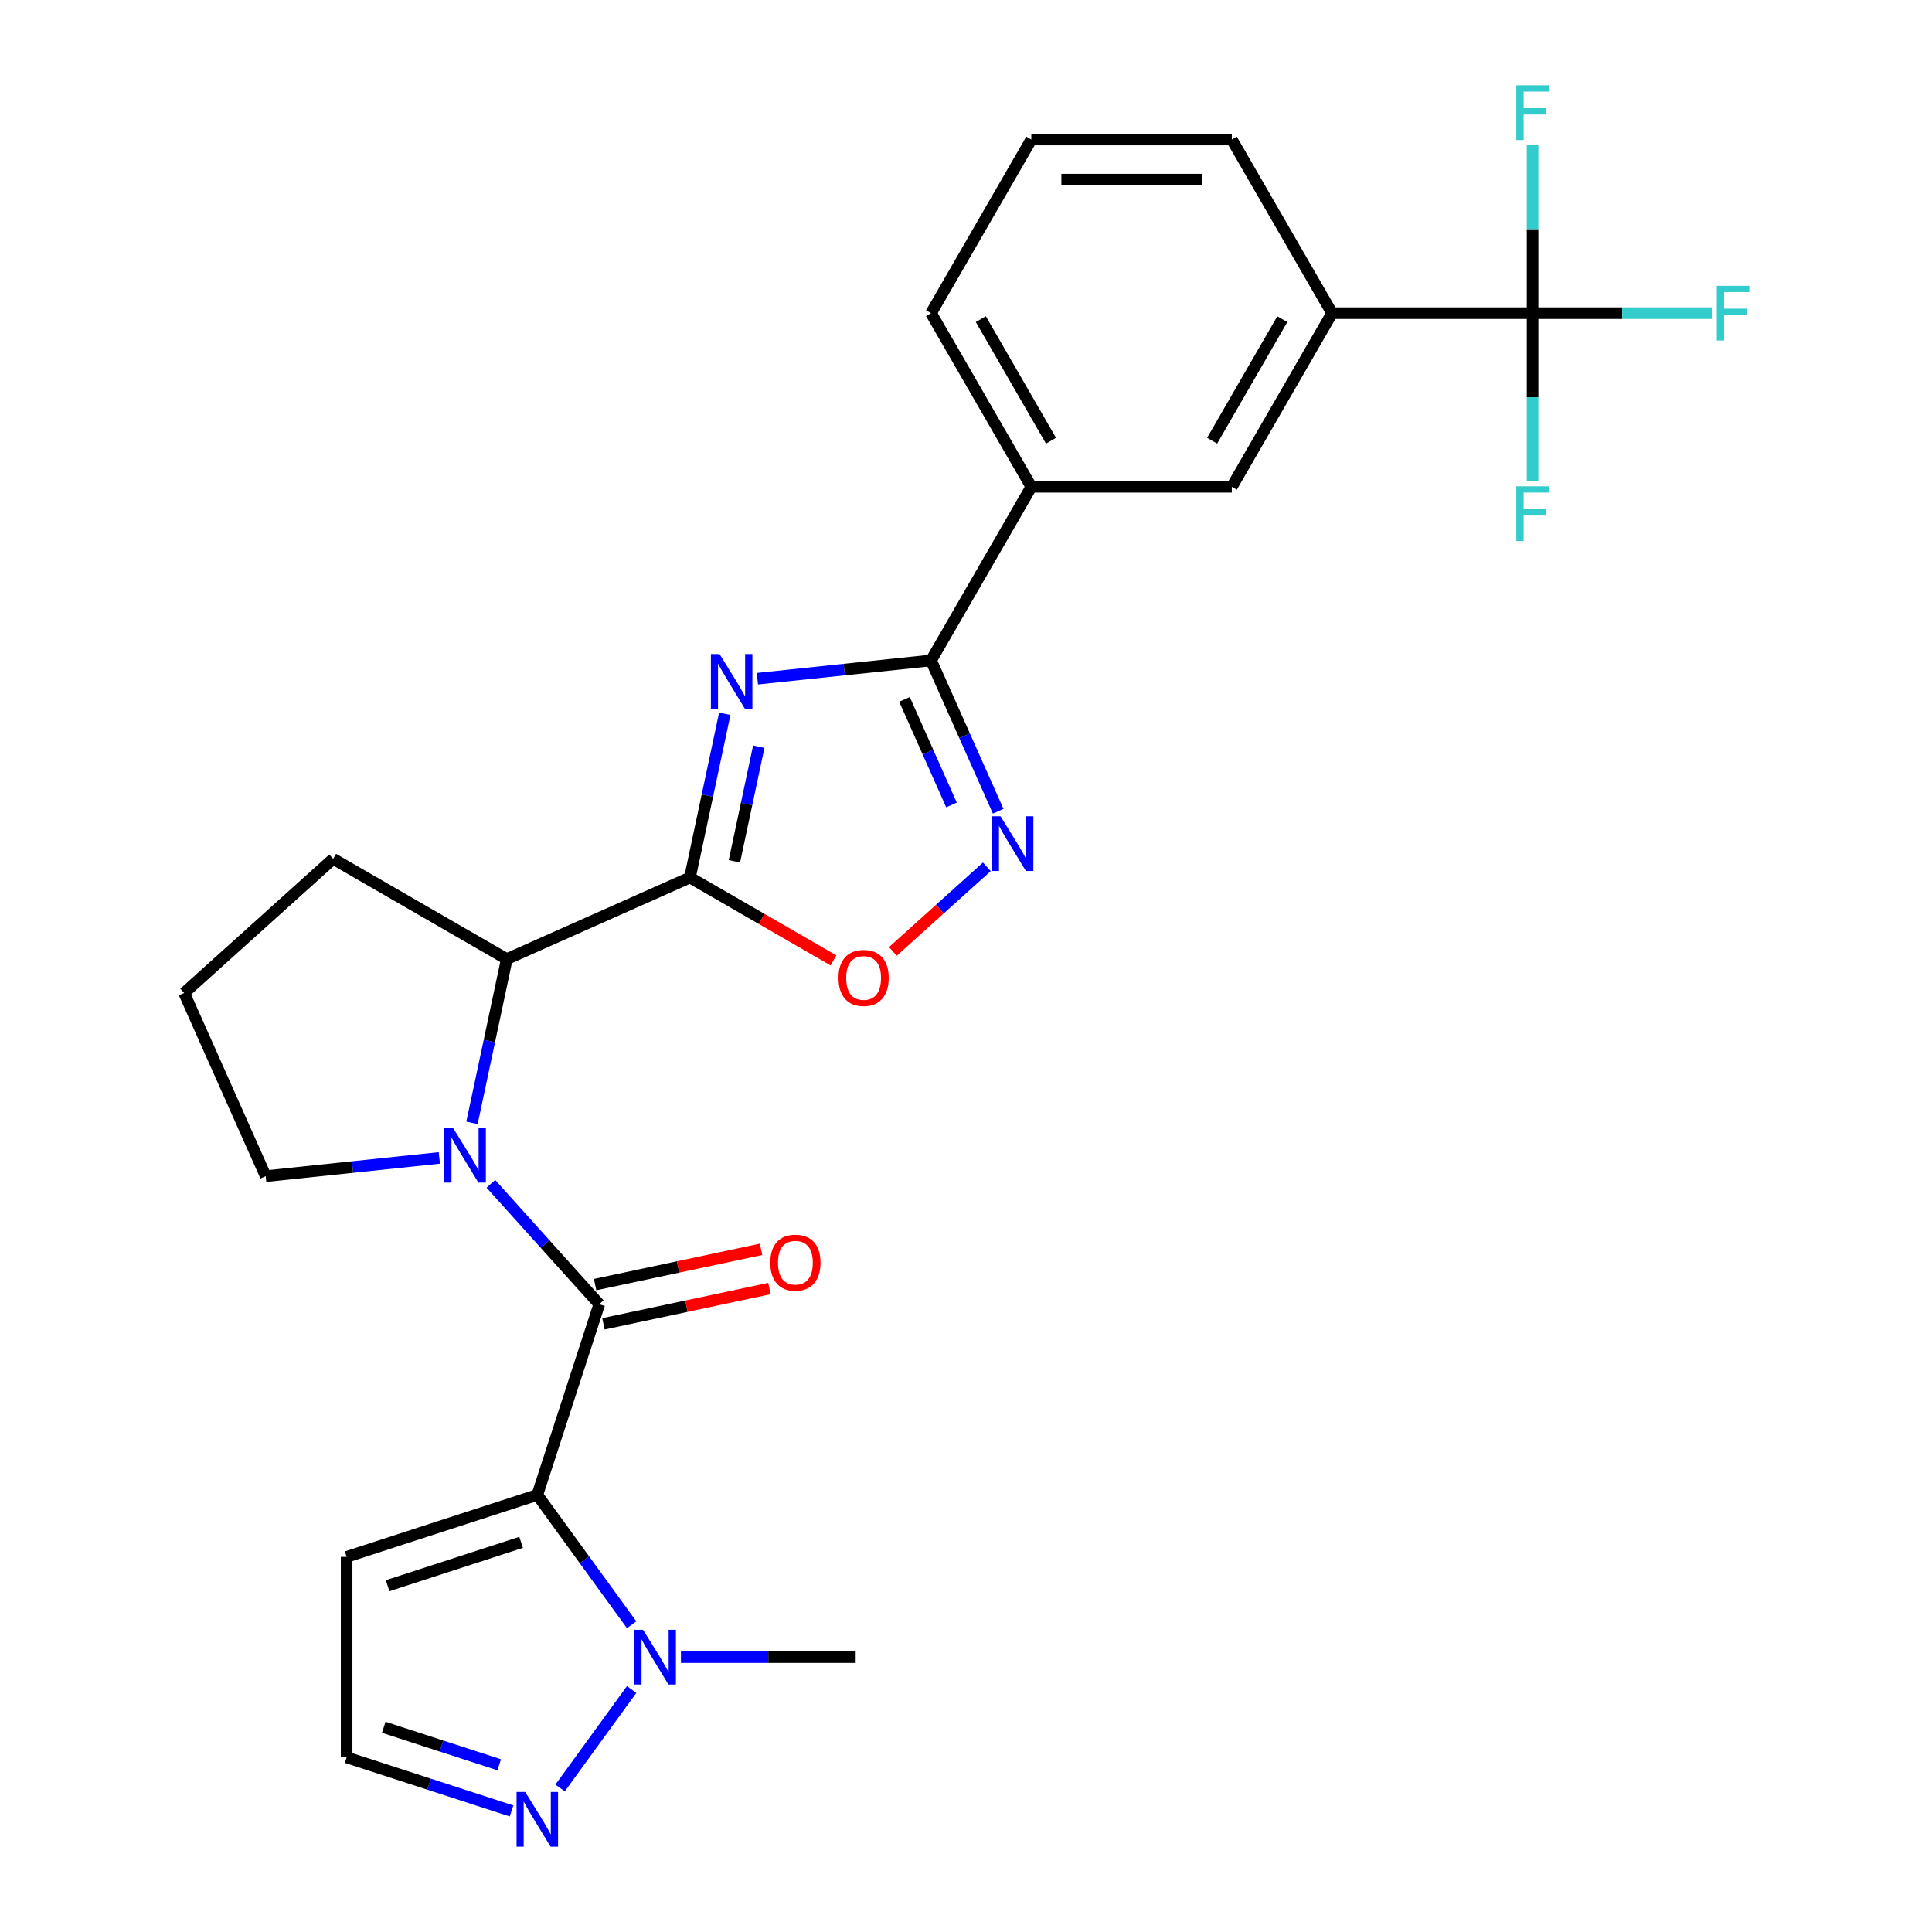 <?xml version='1.0' encoding='iso-8859-1'?>
<svg version='1.1' baseProfile='full'
              xmlns='http://www.w3.org/2000/svg'
                      xmlns:rdkit='http://www.rdkit.org/xml'
                      xmlns:xlink='http://www.w3.org/1999/xlink'
                  xml:space='preserve'
width='1000px' height='1000px' viewBox='0 0 1000 1000'>
<!-- END OF HEADER -->
<rect style='opacity:1.0;fill:#FFFFFF;stroke:none' width='1000' height='1000' x='0' y='0'> </rect>
<path class='bond-2' d='M 278.111,773.762 L 310.181,675.061' style='fill:none;fill-rule:evenodd;stroke:#000000;stroke-width:6px;stroke-linecap:butt;stroke-linejoin:miter;stroke-opacity:1' />
<path class='bond-6' d='M 278.111,773.762 L 302.525,807.365' style='fill:none;fill-rule:evenodd;stroke:#000000;stroke-width:6px;stroke-linecap:butt;stroke-linejoin:miter;stroke-opacity:1' />
<path class='bond-6' d='M 302.525,807.365 L 326.939,840.968' style='fill:none;fill-rule:evenodd;stroke:#0000FF;stroke-width:6px;stroke-linecap:butt;stroke-linejoin:miter;stroke-opacity:1' />
<path class='bond-11' d='M 278.111,773.762 L 179.41,805.832' style='fill:none;fill-rule:evenodd;stroke:#000000;stroke-width:6px;stroke-linecap:butt;stroke-linejoin:miter;stroke-opacity:1' />
<path class='bond-11' d='M 269.72,798.313 L 200.629,820.762' style='fill:none;fill-rule:evenodd;stroke:#000000;stroke-width:6px;stroke-linecap:butt;stroke-linejoin:miter;stroke-opacity:1' />
<path class='bond-0' d='M 375.14,369.454 L 366.132,411.833' style='fill:none;fill-rule:evenodd;stroke:#0000FF;stroke-width:6px;stroke-linecap:butt;stroke-linejoin:miter;stroke-opacity:1' />
<path class='bond-0' d='M 366.132,411.833 L 357.124,454.212' style='fill:none;fill-rule:evenodd;stroke:#000000;stroke-width:6px;stroke-linecap:butt;stroke-linejoin:miter;stroke-opacity:1' />
<path class='bond-0' d='M 392.74,386.483 L 386.435,416.149' style='fill:none;fill-rule:evenodd;stroke:#0000FF;stroke-width:6px;stroke-linecap:butt;stroke-linejoin:miter;stroke-opacity:1' />
<path class='bond-0' d='M 386.435,416.149 L 380.129,445.814' style='fill:none;fill-rule:evenodd;stroke:#000000;stroke-width:6px;stroke-linecap:butt;stroke-linejoin:miter;stroke-opacity:1' />
<path class='bond-4' d='M 392.036,351.298 L 436.975,346.575' style='fill:none;fill-rule:evenodd;stroke:#0000FF;stroke-width:6px;stroke-linecap:butt;stroke-linejoin:miter;stroke-opacity:1' />
<path class='bond-4' d='M 436.975,346.575 L 481.914,341.851' style='fill:none;fill-rule:evenodd;stroke:#000000;stroke-width:6px;stroke-linecap:butt;stroke-linejoin:miter;stroke-opacity:1' />
<path class='bond-1' d='M 357.124,454.212 L 262.316,496.424' style='fill:none;fill-rule:evenodd;stroke:#000000;stroke-width:6px;stroke-linecap:butt;stroke-linejoin:miter;stroke-opacity:1' />
<path class='bond-7' d='M 357.124,454.212 L 394.265,475.656' style='fill:none;fill-rule:evenodd;stroke:#000000;stroke-width:6px;stroke-linecap:butt;stroke-linejoin:miter;stroke-opacity:1' />
<path class='bond-7' d='M 394.265,475.656 L 431.406,497.099' style='fill:none;fill-rule:evenodd;stroke:#FF0000;stroke-width:6px;stroke-linecap:butt;stroke-linejoin:miter;stroke-opacity:1' />
<path class='bond-3' d='M 310.181,675.061 L 282.127,643.903' style='fill:none;fill-rule:evenodd;stroke:#000000;stroke-width:6px;stroke-linecap:butt;stroke-linejoin:miter;stroke-opacity:1' />
<path class='bond-3' d='M 282.127,643.903 L 254.073,612.746' style='fill:none;fill-rule:evenodd;stroke:#0000FF;stroke-width:6px;stroke-linecap:butt;stroke-linejoin:miter;stroke-opacity:1' />
<path class='bond-15' d='M 312.339,685.212 L 355.298,676.081' style='fill:none;fill-rule:evenodd;stroke:#000000;stroke-width:6px;stroke-linecap:butt;stroke-linejoin:miter;stroke-opacity:1' />
<path class='bond-15' d='M 355.298,676.081 L 398.257,666.949' style='fill:none;fill-rule:evenodd;stroke:#FF0000;stroke-width:6px;stroke-linecap:butt;stroke-linejoin:miter;stroke-opacity:1' />
<path class='bond-15' d='M 308.024,664.909 L 350.983,655.778' style='fill:none;fill-rule:evenodd;stroke:#000000;stroke-width:6px;stroke-linecap:butt;stroke-linejoin:miter;stroke-opacity:1' />
<path class='bond-15' d='M 350.983,655.778 L 393.942,646.647' style='fill:none;fill-rule:evenodd;stroke:#FF0000;stroke-width:6px;stroke-linecap:butt;stroke-linejoin:miter;stroke-opacity:1' />
<path class='bond-8' d='M 244.3,581.182 L 253.308,538.803' style='fill:none;fill-rule:evenodd;stroke:#0000FF;stroke-width:6px;stroke-linecap:butt;stroke-linejoin:miter;stroke-opacity:1' />
<path class='bond-8' d='M 253.308,538.803 L 262.316,496.424' style='fill:none;fill-rule:evenodd;stroke:#000000;stroke-width:6px;stroke-linecap:butt;stroke-linejoin:miter;stroke-opacity:1' />
<path class='bond-20' d='M 227.404,599.338 L 182.465,604.061' style='fill:none;fill-rule:evenodd;stroke:#0000FF;stroke-width:6px;stroke-linecap:butt;stroke-linejoin:miter;stroke-opacity:1' />
<path class='bond-20' d='M 182.465,604.061 L 137.526,608.785' style='fill:none;fill-rule:evenodd;stroke:#000000;stroke-width:6px;stroke-linecap:butt;stroke-linejoin:miter;stroke-opacity:1' />
<path class='bond-12' d='M 481.914,341.851 L 533.804,251.975' style='fill:none;fill-rule:evenodd;stroke:#000000;stroke-width:6px;stroke-linecap:butt;stroke-linejoin:miter;stroke-opacity:1' />
<path class='bond-29' d='M 481.914,341.851 L 499.29,380.878' style='fill:none;fill-rule:evenodd;stroke:#000000;stroke-width:6px;stroke-linecap:butt;stroke-linejoin:miter;stroke-opacity:1' />
<path class='bond-29' d='M 499.29,380.878 L 516.665,419.905' style='fill:none;fill-rule:evenodd;stroke:#0000FF;stroke-width:6px;stroke-linecap:butt;stroke-linejoin:miter;stroke-opacity:1' />
<path class='bond-29' d='M 468.165,362.002 L 480.328,389.321' style='fill:none;fill-rule:evenodd;stroke:#000000;stroke-width:6px;stroke-linecap:butt;stroke-linejoin:miter;stroke-opacity:1' />
<path class='bond-29' d='M 480.328,389.321 L 492.491,416.64' style='fill:none;fill-rule:evenodd;stroke:#0000FF;stroke-width:6px;stroke-linecap:butt;stroke-linejoin:miter;stroke-opacity:1' />
<path class='bond-5' d='M 510.791,448.666 L 486.469,470.566' style='fill:none;fill-rule:evenodd;stroke:#0000FF;stroke-width:6px;stroke-linecap:butt;stroke-linejoin:miter;stroke-opacity:1' />
<path class='bond-5' d='M 486.469,470.566 L 462.147,492.465' style='fill:none;fill-rule:evenodd;stroke:#FF0000;stroke-width:6px;stroke-linecap:butt;stroke-linejoin:miter;stroke-opacity:1' />
<path class='bond-10' d='M 326.939,874.477 L 289.908,925.446' style='fill:none;fill-rule:evenodd;stroke:#0000FF;stroke-width:6px;stroke-linecap:butt;stroke-linejoin:miter;stroke-opacity:1' />
<path class='bond-21' d='M 352.447,857.722 L 397.67,857.722' style='fill:none;fill-rule:evenodd;stroke:#0000FF;stroke-width:6px;stroke-linecap:butt;stroke-linejoin:miter;stroke-opacity:1' />
<path class='bond-21' d='M 397.67,857.722 L 442.893,857.722' style='fill:none;fill-rule:evenodd;stroke:#000000;stroke-width:6px;stroke-linecap:butt;stroke-linejoin:miter;stroke-opacity:1' />
<path class='bond-22' d='M 262.316,496.424 L 172.439,444.533' style='fill:none;fill-rule:evenodd;stroke:#000000;stroke-width:6px;stroke-linecap:butt;stroke-linejoin:miter;stroke-opacity:1' />
<path class='bond-9' d='M 793.256,162.098 L 689.475,162.098' style='fill:none;fill-rule:evenodd;stroke:#000000;stroke-width:6px;stroke-linecap:butt;stroke-linejoin:miter;stroke-opacity:1' />
<path class='bond-17' d='M 793.256,162.098 L 839.639,162.098' style='fill:none;fill-rule:evenodd;stroke:#000000;stroke-width:6px;stroke-linecap:butt;stroke-linejoin:miter;stroke-opacity:1' />
<path class='bond-17' d='M 839.639,162.098 L 886.022,162.098' style='fill:none;fill-rule:evenodd;stroke:#33CCCC;stroke-width:6px;stroke-linecap:butt;stroke-linejoin:miter;stroke-opacity:1' />
<path class='bond-18' d='M 793.256,162.098 L 793.256,205.611' style='fill:none;fill-rule:evenodd;stroke:#000000;stroke-width:6px;stroke-linecap:butt;stroke-linejoin:miter;stroke-opacity:1' />
<path class='bond-18' d='M 793.256,205.611 L 793.256,249.124' style='fill:none;fill-rule:evenodd;stroke:#33CCCC;stroke-width:6px;stroke-linecap:butt;stroke-linejoin:miter;stroke-opacity:1' />
<path class='bond-19' d='M 793.256,162.098 L 793.256,118.585' style='fill:none;fill-rule:evenodd;stroke:#000000;stroke-width:6px;stroke-linecap:butt;stroke-linejoin:miter;stroke-opacity:1' />
<path class='bond-19' d='M 793.256,118.585 L 793.256,75.072' style='fill:none;fill-rule:evenodd;stroke:#33CCCC;stroke-width:6px;stroke-linecap:butt;stroke-linejoin:miter;stroke-opacity:1' />
<path class='bond-27' d='M 264.777,937.35 L 222.093,923.481' style='fill:none;fill-rule:evenodd;stroke:#0000FF;stroke-width:6px;stroke-linecap:butt;stroke-linejoin:miter;stroke-opacity:1' />
<path class='bond-27' d='M 222.093,923.481 L 179.41,909.613' style='fill:none;fill-rule:evenodd;stroke:#000000;stroke-width:6px;stroke-linecap:butt;stroke-linejoin:miter;stroke-opacity:1' />
<path class='bond-27' d='M 258.386,913.449 L 228.507,903.741' style='fill:none;fill-rule:evenodd;stroke:#0000FF;stroke-width:6px;stroke-linecap:butt;stroke-linejoin:miter;stroke-opacity:1' />
<path class='bond-27' d='M 228.507,903.741 L 198.629,894.033' style='fill:none;fill-rule:evenodd;stroke:#000000;stroke-width:6px;stroke-linecap:butt;stroke-linejoin:miter;stroke-opacity:1' />
<path class='bond-16' d='M 179.41,805.832 L 179.41,909.613' style='fill:none;fill-rule:evenodd;stroke:#000000;stroke-width:6px;stroke-linecap:butt;stroke-linejoin:miter;stroke-opacity:1' />
<path class='bond-14' d='M 533.804,251.975 L 637.585,251.975' style='fill:none;fill-rule:evenodd;stroke:#000000;stroke-width:6px;stroke-linecap:butt;stroke-linejoin:miter;stroke-opacity:1' />
<path class='bond-24' d='M 533.804,251.975 L 481.914,162.098' style='fill:none;fill-rule:evenodd;stroke:#000000;stroke-width:6px;stroke-linecap:butt;stroke-linejoin:miter;stroke-opacity:1' />
<path class='bond-24' d='M 543.996,228.115 L 507.673,165.201' style='fill:none;fill-rule:evenodd;stroke:#000000;stroke-width:6px;stroke-linecap:butt;stroke-linejoin:miter;stroke-opacity:1' />
<path class='bond-13' d='M 689.475,162.098 L 637.585,251.975' style='fill:none;fill-rule:evenodd;stroke:#000000;stroke-width:6px;stroke-linecap:butt;stroke-linejoin:miter;stroke-opacity:1' />
<path class='bond-13' d='M 663.716,165.201 L 627.393,228.115' style='fill:none;fill-rule:evenodd;stroke:#000000;stroke-width:6px;stroke-linecap:butt;stroke-linejoin:miter;stroke-opacity:1' />
<path class='bond-30' d='M 689.475,162.098 L 637.585,72.221' style='fill:none;fill-rule:evenodd;stroke:#000000;stroke-width:6px;stroke-linecap:butt;stroke-linejoin:miter;stroke-opacity:1' />
<path class='bond-25' d='M 137.526,608.785 L 95.315,513.976' style='fill:none;fill-rule:evenodd;stroke:#000000;stroke-width:6px;stroke-linecap:butt;stroke-linejoin:miter;stroke-opacity:1' />
<path class='bond-28' d='M 172.439,444.533 L 95.315,513.976' style='fill:none;fill-rule:evenodd;stroke:#000000;stroke-width:6px;stroke-linecap:butt;stroke-linejoin:miter;stroke-opacity:1' />
<path class='bond-23' d='M 637.585,72.221 L 533.804,72.221' style='fill:none;fill-rule:evenodd;stroke:#000000;stroke-width:6px;stroke-linecap:butt;stroke-linejoin:miter;stroke-opacity:1' />
<path class='bond-23' d='M 622.018,92.977 L 549.371,92.977' style='fill:none;fill-rule:evenodd;stroke:#000000;stroke-width:6px;stroke-linecap:butt;stroke-linejoin:miter;stroke-opacity:1' />
<path class='bond-26' d='M 481.914,162.098 L 533.804,72.221' style='fill:none;fill-rule:evenodd;stroke:#000000;stroke-width:6px;stroke-linecap:butt;stroke-linejoin:miter;stroke-opacity:1' />
<path  class='atom-1' d='M 372.441 338.539
L 381.721 353.539
Q 382.641 355.019, 384.121 357.699
Q 385.601 360.379, 385.681 360.539
L 385.681 338.539
L 389.441 338.539
L 389.441 366.859
L 385.561 366.859
L 375.601 350.459
Q 374.441 348.539, 373.201 346.339
Q 372.001 344.139, 371.641 343.459
L 371.641 366.859
L 367.961 366.859
L 367.961 338.539
L 372.441 338.539
' fill='#0000FF'/>
<path  class='atom-4' d='M 234.479 583.777
L 243.759 598.777
Q 244.679 600.257, 246.159 602.937
Q 247.639 605.617, 247.719 605.777
L 247.719 583.777
L 251.479 583.777
L 251.479 612.097
L 247.599 612.097
L 237.639 595.697
Q 236.479 593.777, 235.239 591.577
Q 234.039 589.377, 233.679 588.697
L 233.679 612.097
L 229.999 612.097
L 229.999 583.777
L 234.479 583.777
' fill='#0000FF'/>
<path  class='atom-6' d='M 517.865 422.5
L 527.145 437.5
Q 528.065 438.98, 529.545 441.66
Q 531.025 444.34, 531.105 444.5
L 531.105 422.5
L 534.865 422.5
L 534.865 450.82
L 530.985 450.82
L 521.025 434.42
Q 519.865 432.5, 518.625 430.3
Q 517.425 428.1, 517.065 427.42
L 517.065 450.82
L 513.385 450.82
L 513.385 422.5
L 517.865 422.5
' fill='#0000FF'/>
<path  class='atom-7' d='M 332.852 843.562
L 342.132 858.562
Q 343.052 860.042, 344.532 862.722
Q 346.012 865.402, 346.092 865.562
L 346.092 843.562
L 349.852 843.562
L 349.852 871.882
L 345.972 871.882
L 336.012 855.482
Q 334.852 853.562, 333.612 851.362
Q 332.412 849.162, 332.052 848.482
L 332.052 871.882
L 328.372 871.882
L 328.372 843.562
L 332.852 843.562
' fill='#0000FF'/>
<path  class='atom-8' d='M 434.001 506.183
Q 434.001 499.383, 437.361 495.583
Q 440.721 491.783, 447.001 491.783
Q 453.281 491.783, 456.641 495.583
Q 460.001 499.383, 460.001 506.183
Q 460.001 513.063, 456.601 516.983
Q 453.201 520.863, 447.001 520.863
Q 440.761 520.863, 437.361 516.983
Q 434.001 513.103, 434.001 506.183
M 447.001 517.663
Q 451.321 517.663, 453.641 514.783
Q 456.001 511.863, 456.001 506.183
Q 456.001 500.623, 453.641 497.823
Q 451.321 494.983, 447.001 494.983
Q 442.681 494.983, 440.321 497.783
Q 438.001 500.583, 438.001 506.183
Q 438.001 511.903, 440.321 514.783
Q 442.681 517.663, 447.001 517.663
' fill='#FF0000'/>
<path  class='atom-11' d='M 271.851 927.523
L 281.131 942.523
Q 282.051 944.003, 283.531 946.683
Q 285.011 949.363, 285.091 949.523
L 285.091 927.523
L 288.851 927.523
L 288.851 955.843
L 284.971 955.843
L 275.011 939.443
Q 273.851 937.523, 272.611 935.323
Q 271.411 933.123, 271.051 932.443
L 271.051 955.843
L 267.371 955.843
L 267.371 927.523
L 271.851 927.523
' fill='#0000FF'/>
<path  class='atom-16' d='M 398.694 653.563
Q 398.694 646.763, 402.054 642.963
Q 405.414 639.163, 411.694 639.163
Q 417.974 639.163, 421.334 642.963
Q 424.694 646.763, 424.694 653.563
Q 424.694 660.443, 421.294 664.363
Q 417.894 668.243, 411.694 668.243
Q 405.454 668.243, 402.054 664.363
Q 398.694 660.483, 398.694 653.563
M 411.694 665.043
Q 416.014 665.043, 418.334 662.163
Q 420.694 659.243, 420.694 653.563
Q 420.694 648.003, 418.334 645.203
Q 416.014 642.363, 411.694 642.363
Q 407.374 642.363, 405.014 645.163
Q 402.694 647.963, 402.694 653.563
Q 402.694 659.283, 405.014 662.163
Q 407.374 665.043, 411.694 665.043
' fill='#FF0000'/>
<path  class='atom-18' d='M 888.616 147.938
L 905.456 147.938
L 905.456 151.178
L 892.416 151.178
L 892.416 159.778
L 904.016 159.778
L 904.016 163.058
L 892.416 163.058
L 892.416 176.258
L 888.616 176.258
L 888.616 147.938
' fill='#33CCCC'/>
<path  class='atom-19' d='M 784.836 251.719
L 801.676 251.719
L 801.676 254.959
L 788.636 254.959
L 788.636 263.559
L 800.236 263.559
L 800.236 266.839
L 788.636 266.839
L 788.636 280.039
L 784.836 280.039
L 784.836 251.719
' fill='#33CCCC'/>
<path  class='atom-20' d='M 784.836 44.157
L 801.676 44.157
L 801.676 47.397
L 788.636 47.397
L 788.636 55.997
L 800.236 55.997
L 800.236 59.277
L 788.636 59.277
L 788.636 72.477
L 784.836 72.477
L 784.836 44.157
' fill='#33CCCC'/>
</svg>
